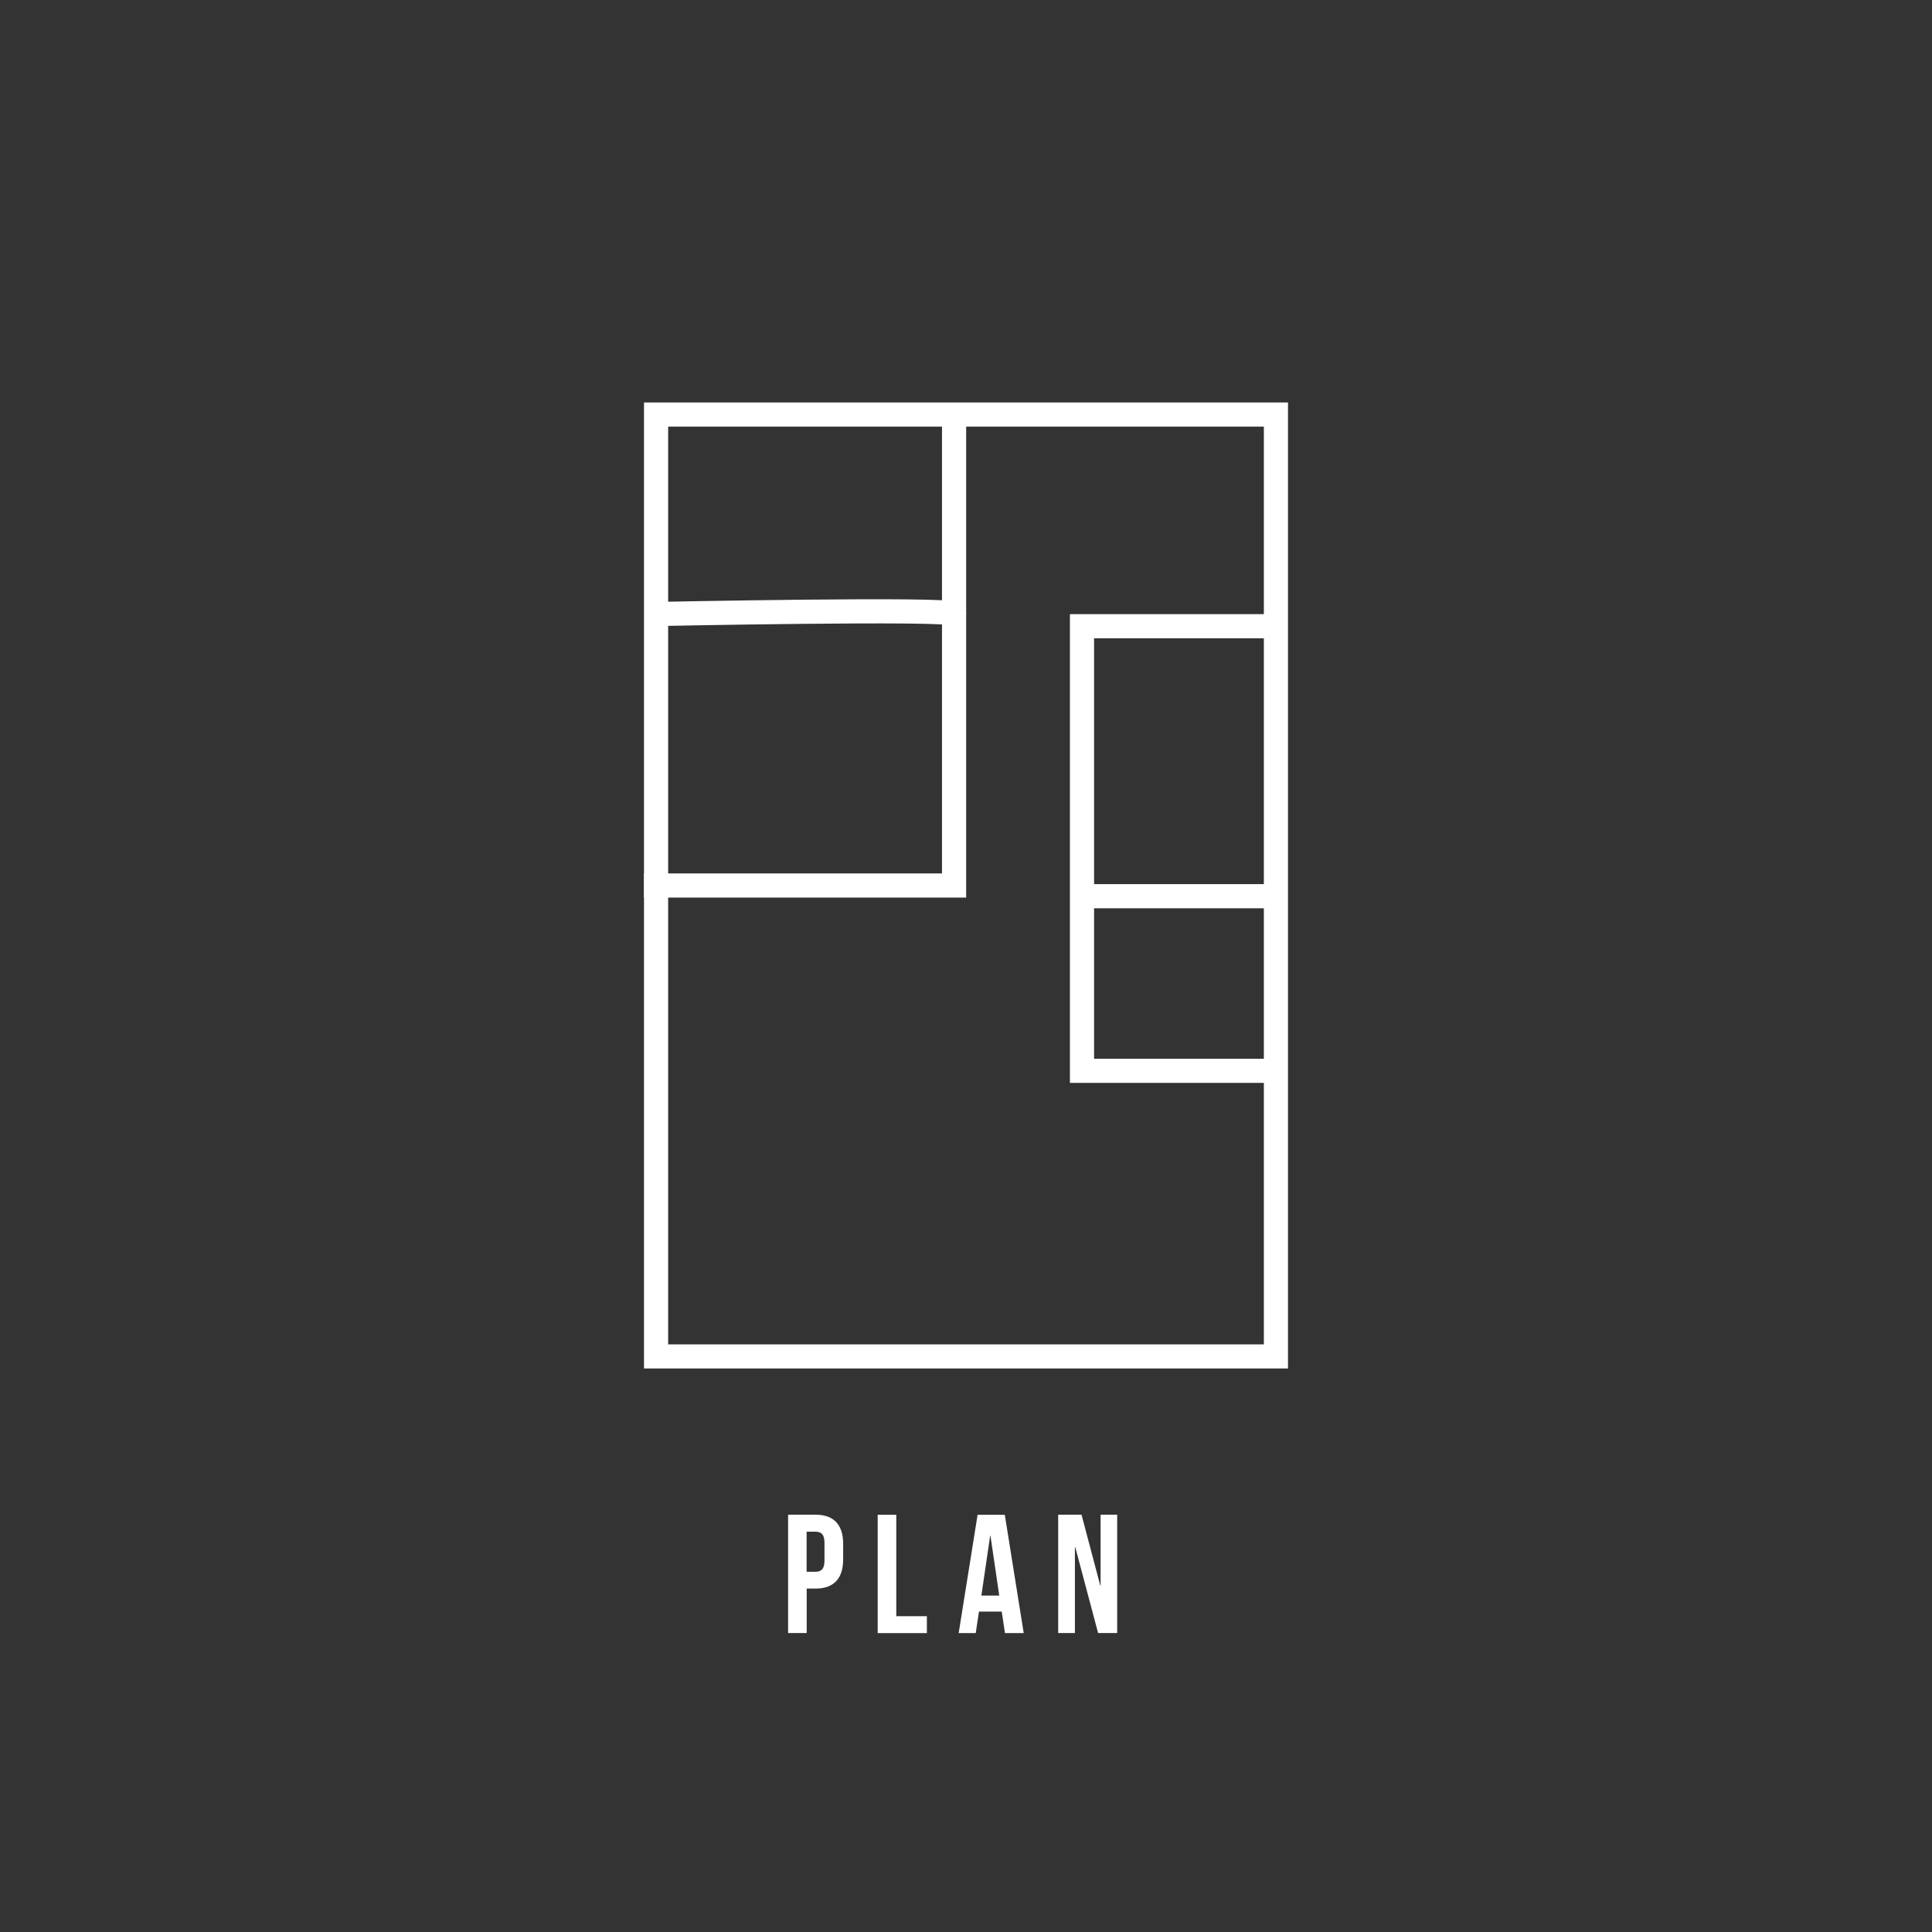 <?xml version="1.0" encoding="UTF-8"?>
<svg id="_レイヤー_2" data-name="レイヤー 2" xmlns="http://www.w3.org/2000/svg" viewBox="0 0 240 240">
  <rect x="0" y="0" width="240" height="240" fill="#333333" stroke="none"/>
  <defs>
    <style>
      .cls-1 {
        stroke: #fff;
        stroke-miterlimit: 10;
        stroke-width: 3px;
      }

      .cls-1, .cls-2 {
        fill: none;
      }

      .cls-2, .cls-3 {
        stroke-width: 0px;
      }

      .cls-3 {
        fill: #fff;
      }
    </style>
  </defs>
  <g id="_レイヤー_1-2" data-name="レイヤー 1">
    <rect class="cls-2" width="240" height="240"/>
  </g>
  <g id="_レイヤー_2-2" data-name="レイヤー 2">
    <path class="cls-3" d="m157,53v114h-74V53h74m3-3h-80v120h80V50h0Z"/>
    <polyline class="cls-1" points="118.52 51.06 118.52 110 80 110"/>
    <polyline class="cls-1" points="157.86 77.79 134.41 77.79 134.41 133.02 157.86 133.02"/>
    <line class="cls-1" x1="134.41" y1="111.33" x2="157.86" y2="111.33"/>
    <path class="cls-1" d="m118.52,76.28c0-.76-37.32,0-37.32,0"/>
    <g>
      <path class="cls-3" d="m104.74,191.8v1.91c0,2.35-1.13,3.63-3.44,3.63h-1.09v5.52h-2.31v-14.7h3.4c2.31,0,3.44,1.28,3.44,3.63Zm-4.54-1.53v4.98h1.09c.73,0,1.13-.34,1.13-1.39v-2.2c0-1.05-.4-1.39-1.13-1.39h-1.09Z"/>
      <path class="cls-3" d="m109.03,188.17h2.31v12.6h3.8v2.1h-6.11v-14.7Z"/>
      <path class="cls-3" d="m127.17,202.87h-2.33l-.4-2.67h-2.83l-.4,2.67h-2.12l2.35-14.7h3.38l2.35,14.7Zm-5.27-4.66h2.23l-1.09-7.43h-.04l-1.09,7.43Z"/>
      <path class="cls-3" d="m133.57,192.22h-.04v10.64h-2.08v-14.7h2.9l2.33,8.8h.04v-8.8h2.06v14.7h-2.37l-2.83-10.64Z"/>
    </g>
  </g>
</svg>